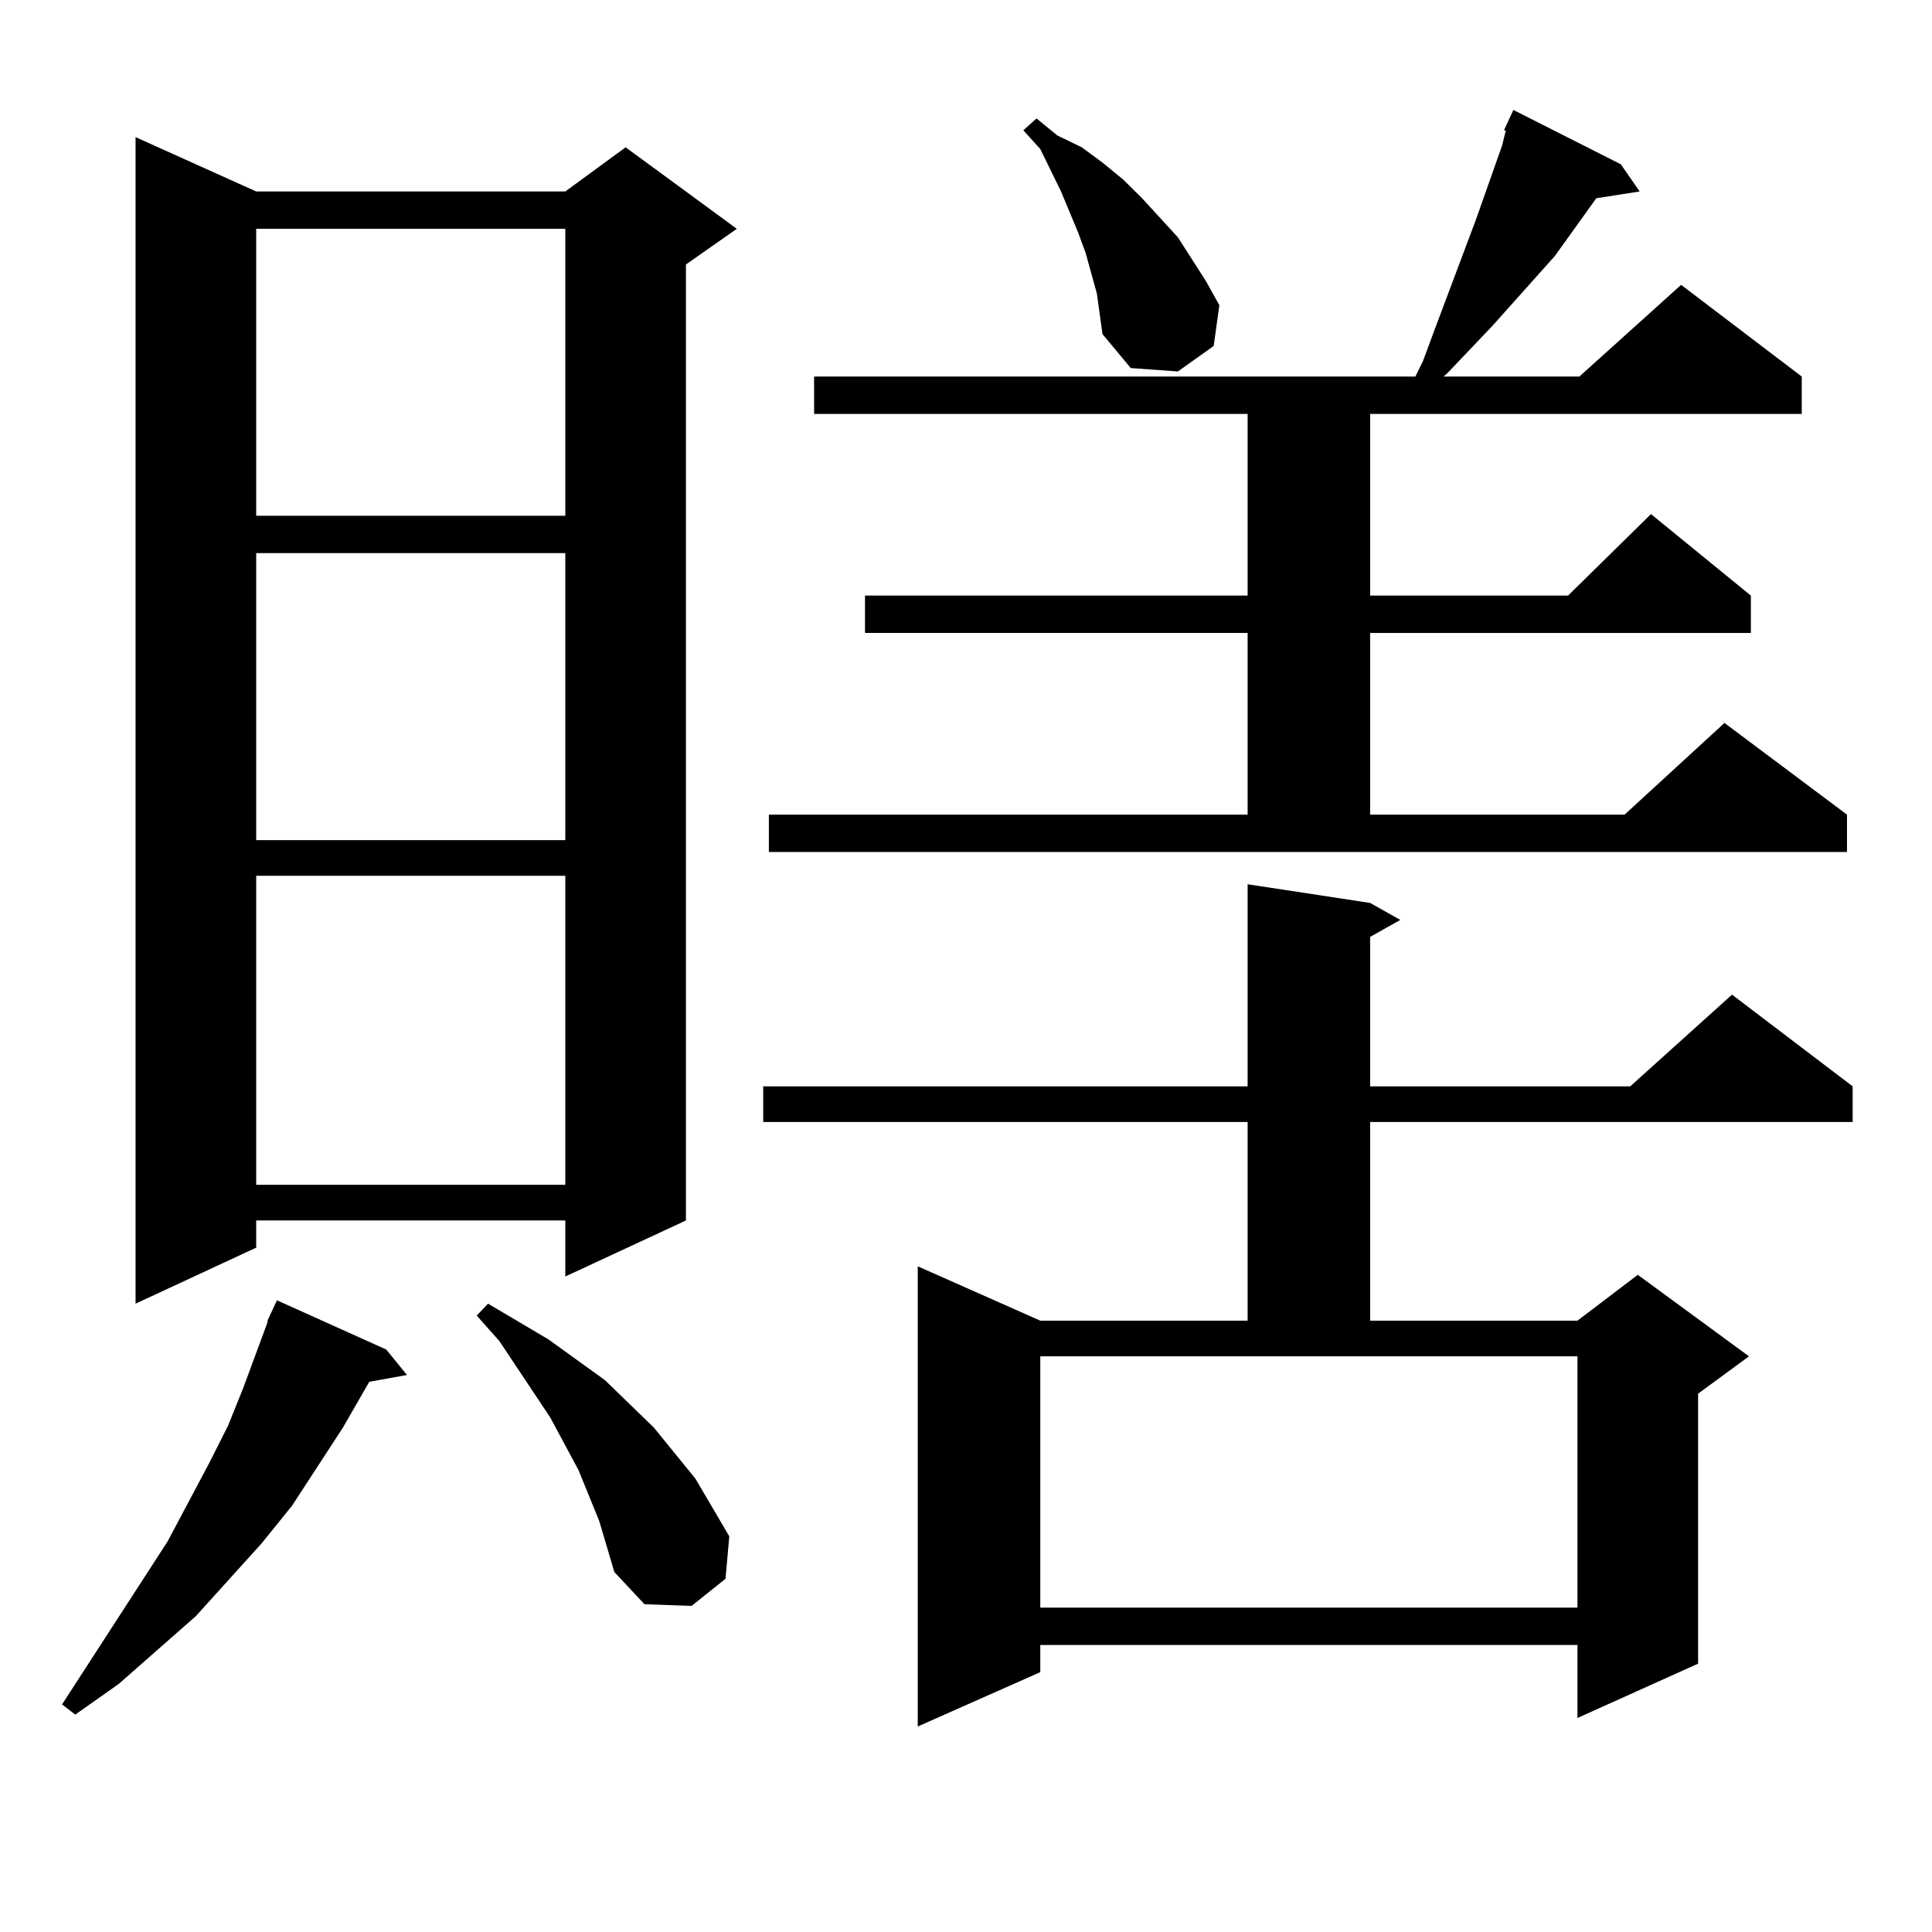 <?xml version="1.0" encoding="utf-8"?>
<!-- Generator: Adobe Illustrator 16.0.0, SVG Export Plug-In . SVG Version: 6.00 Build 0)  -->
<!DOCTYPE svg PUBLIC "-//W3C//DTD SVG 1.1//EN" "http://www.w3.org/Graphics/SVG/1.1/DTD/svg11.dtd">
<svg version="1.1" id="图层_1" xmlns="http://www.w3.org/2000/svg" xmlns:xlink="http://www.w3.org/1999/xlink" x="0px" y="0px"
	 width="1000px" height="1000px" viewBox="0 0 1000 1000" enable-background="new 0 0 1000 1000" xml:space="preserve">
<path d="M199.922,698.512l10.731,13.184l-19.512,3.516l-13.658,23.73l-26.341,40.43l-15.609,19.336L101.388,836.5l-39.999,35.156
	l-22.438,15.82l-6.829-5.273l54.633-84.375l21.463-40.43l9.756-19.336l7.805-19.336l12.683-34.277v-0.879l4.878-10.547
	L199.922,698.512z M132.606,99.098h159.996l31.219-22.852l57.56,42.188l-26.341,18.457v494.824l-62.438,29.004v-29.004H132.606
	v14.063l-62.438,29.004V70.973L132.606,99.098z M132.606,118.434v148.535h159.996V118.434H132.606z M132.606,286.305V434.84h159.996
	V286.305H132.606z M132.606,453.297v159.961h159.996V453.297H132.606z M310.163,787.281l-10.731-26.367l-14.634-27.246
	l-26.341-39.551l-11.707-13.184l5.854-6.152l31.219,18.457l14.634,10.547l14.634,10.547l12.683,12.305l12.683,12.305l21.463,26.367
	l8.78,14.941l8.78,14.941l-1.951,21.973l-17.561,14.063l-24.39-0.879l-15.609-16.699l-3.902-13.184L310.163,787.281z
	 M709.178,467.359l15.609,8.789l-15.609,8.789v77.344h134.631l52.682-47.461l62.438,47.461v18.457h-249.75V683.57h107.314
	l31.219-23.73l57.56,42.188l-26.341,19.336v139.746l-62.438,28.125v-37.793H538.45v14.063l-63.413,28.125V655.445l63.413,28.125
	h107.314V580.738H395.039v-18.457h250.726v-104.59L709.178,467.359z M397.966,421.656h247.799v-94.043H447.721v-19.336h198.044
	v-94.043H421.38v-19.336h311.212l3.902-7.91l5.854-15.82l21.463-57.129l13.658-38.672l1.951-7.91h-0.976l4.878-10.547l55.608,28.125
	l9.756,14.063l-22.438,3.516l-21.463,29.883l-32.194,36.035l-23.414,24.609l-1.951,1.758h70.242l52.682-47.461l62.438,47.461v19.336
	H709.178v94.043h102.437l42.926-42.188l51.706,42.188v19.336H709.178v94.043h131.704l51.706-47.461l63.413,47.461v19.336H397.966
	V421.656z M567.718,151.832l-2.927-10.547l-2.927-10.547l-3.902-10.547l-8.78-21.094L538.45,77.125l-8.78-9.668l6.829-6.152
	l10.731,8.789l12.683,6.152l10.731,7.91l10.731,8.789l9.756,9.668l18.536,20.215l14.634,22.852l6.829,12.305l-2.927,21.094
	l-18.536,13.184l-24.39-1.758l-14.634-17.578L567.718,151.832z M538.45,832.105h278.042V702.027H538.45V832.105z"/>
</svg>
